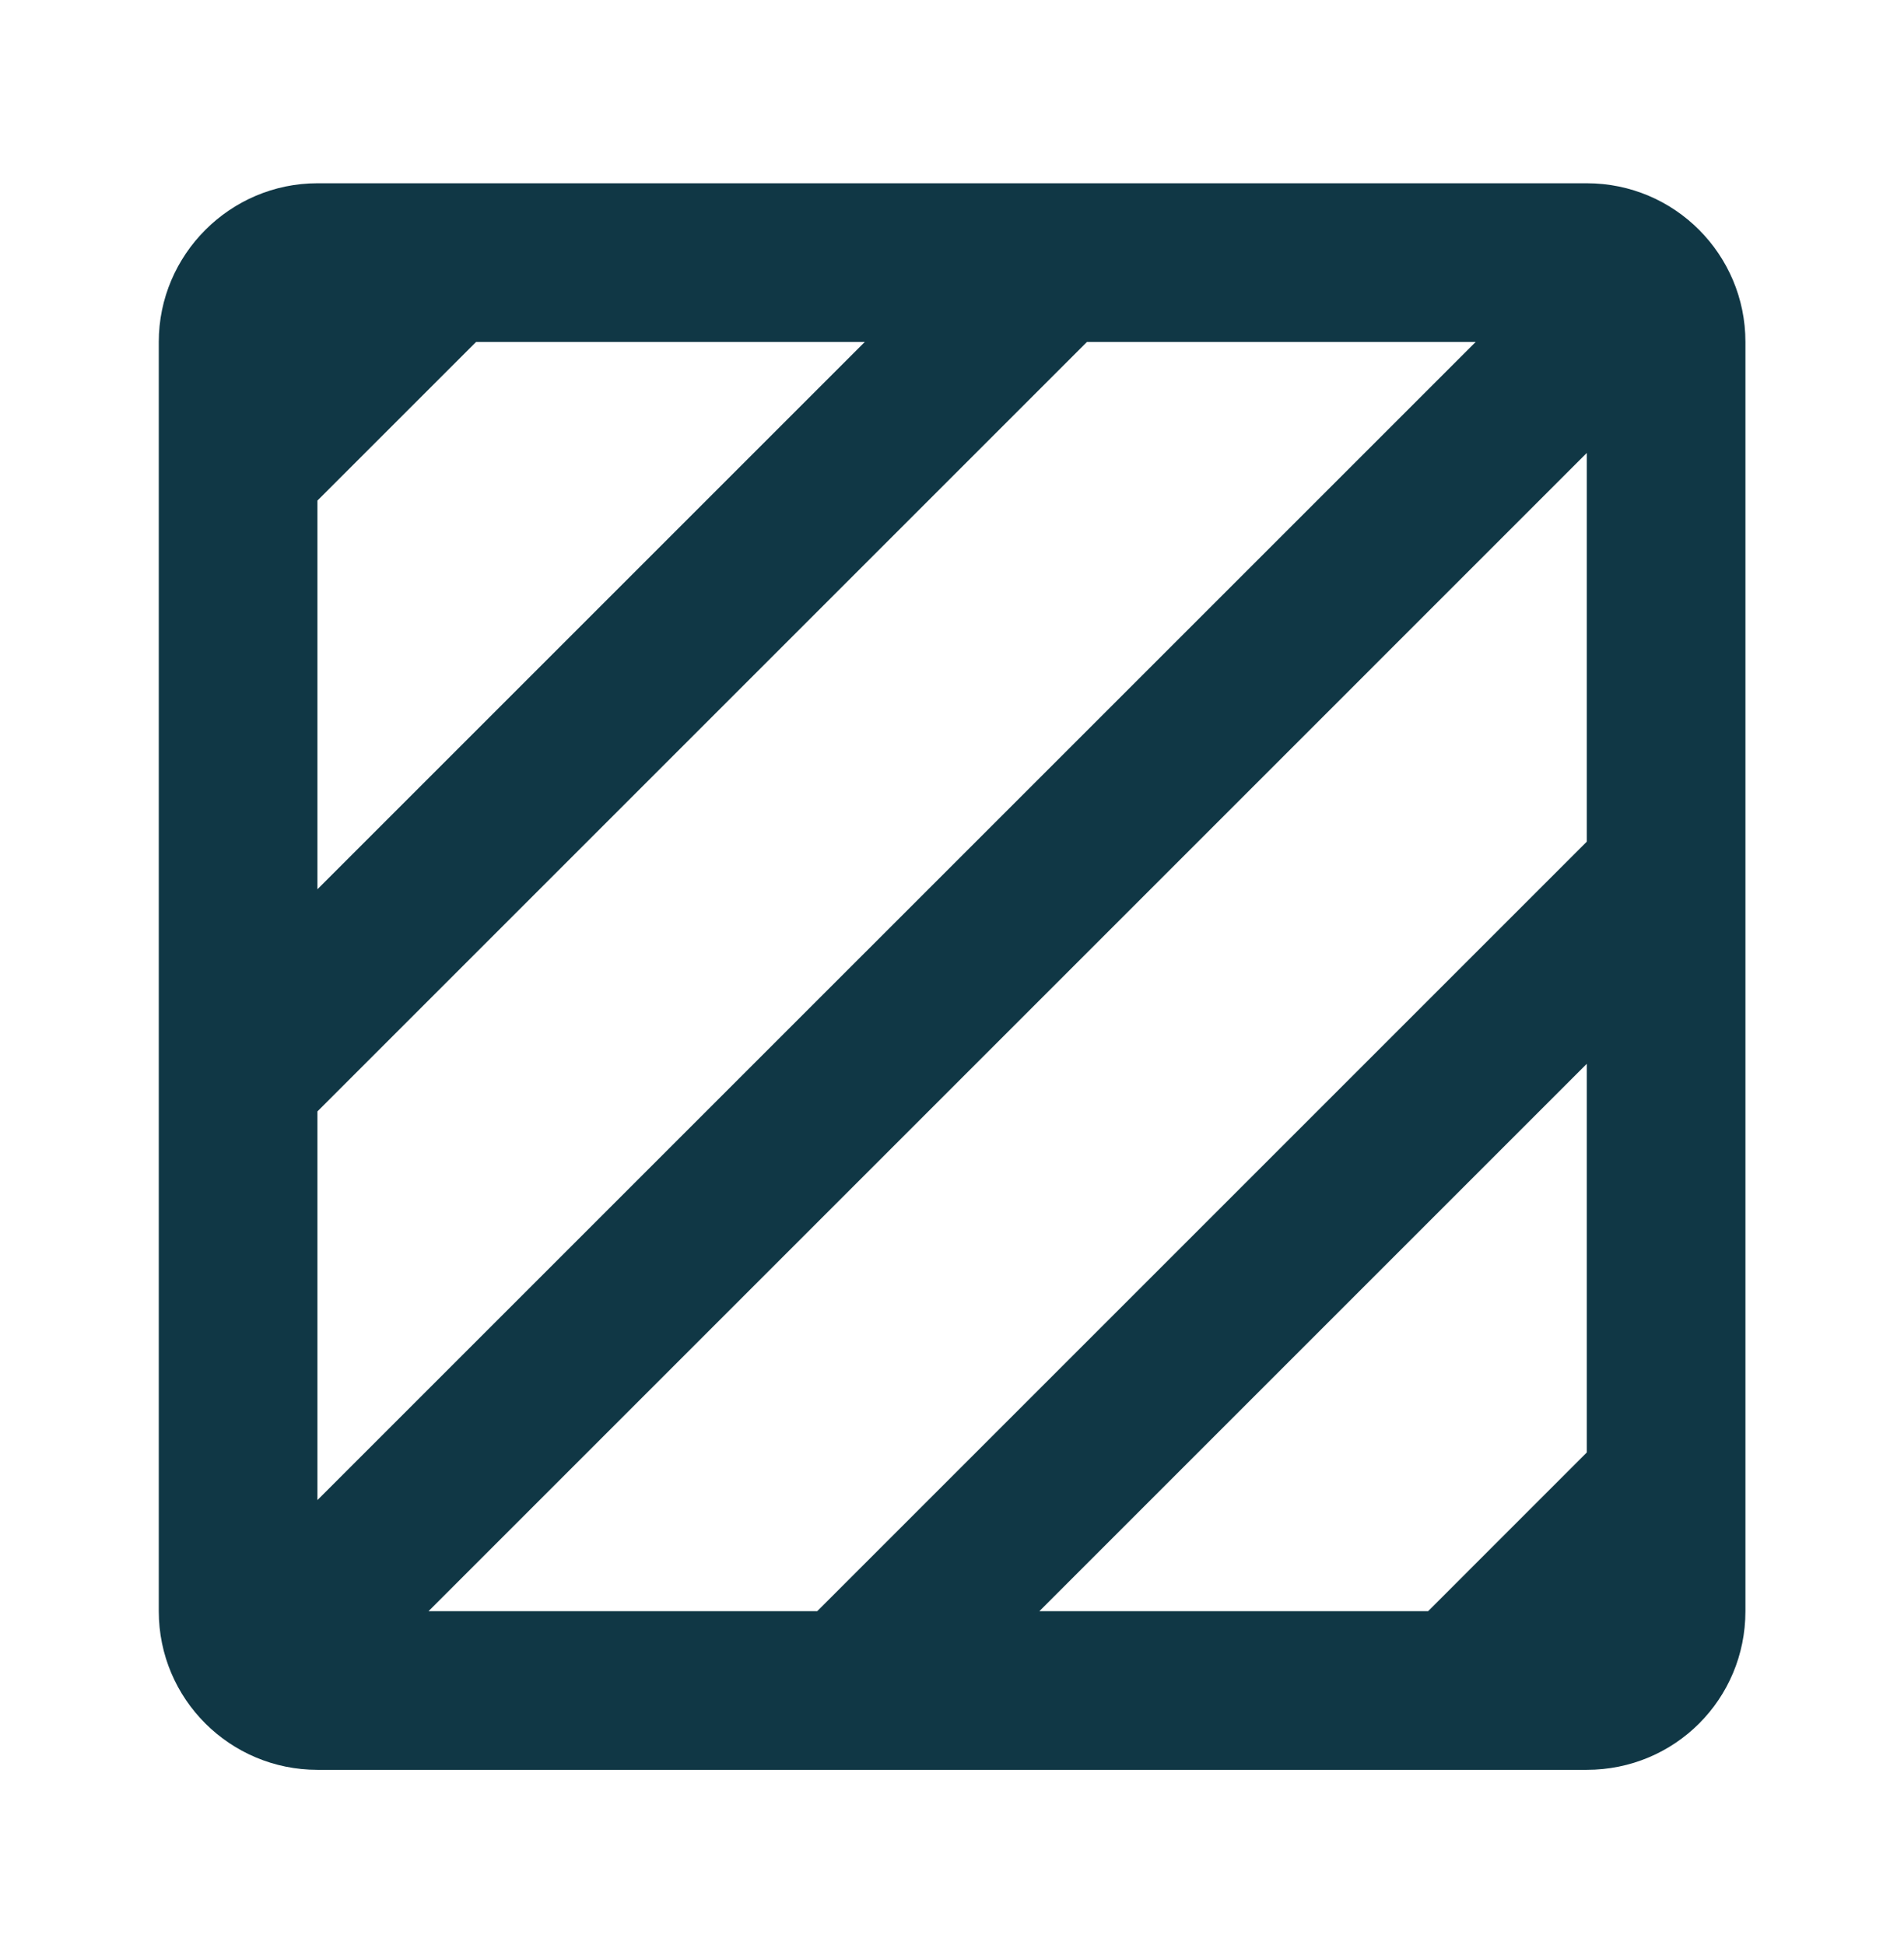 <svg xmlns="http://www.w3.org/2000/svg" width="46" height="47" viewBox="0 0 46 47" fill="none"><path d="M38.336 4.428H7.669C5.561 4.428 3.836 6.153 3.836 8.261V38.928C3.836 41.055 5.561 42.761 7.669 42.761H38.336C40.463 42.761 42.169 41.055 42.169 38.928V8.261C42.169 6.153 40.463 4.428 38.336 4.428ZM7.669 12.094L11.503 8.261H20.894L7.669 21.486V12.094ZM7.669 26.853L26.261 8.261H35.653L7.669 36.244V26.853ZM38.336 35.094L34.503 38.928H25.111L38.336 25.703V35.094ZM38.336 20.336L19.744 38.928H10.353L38.336 10.944V20.336Z" fill="#103745"></path></svg>